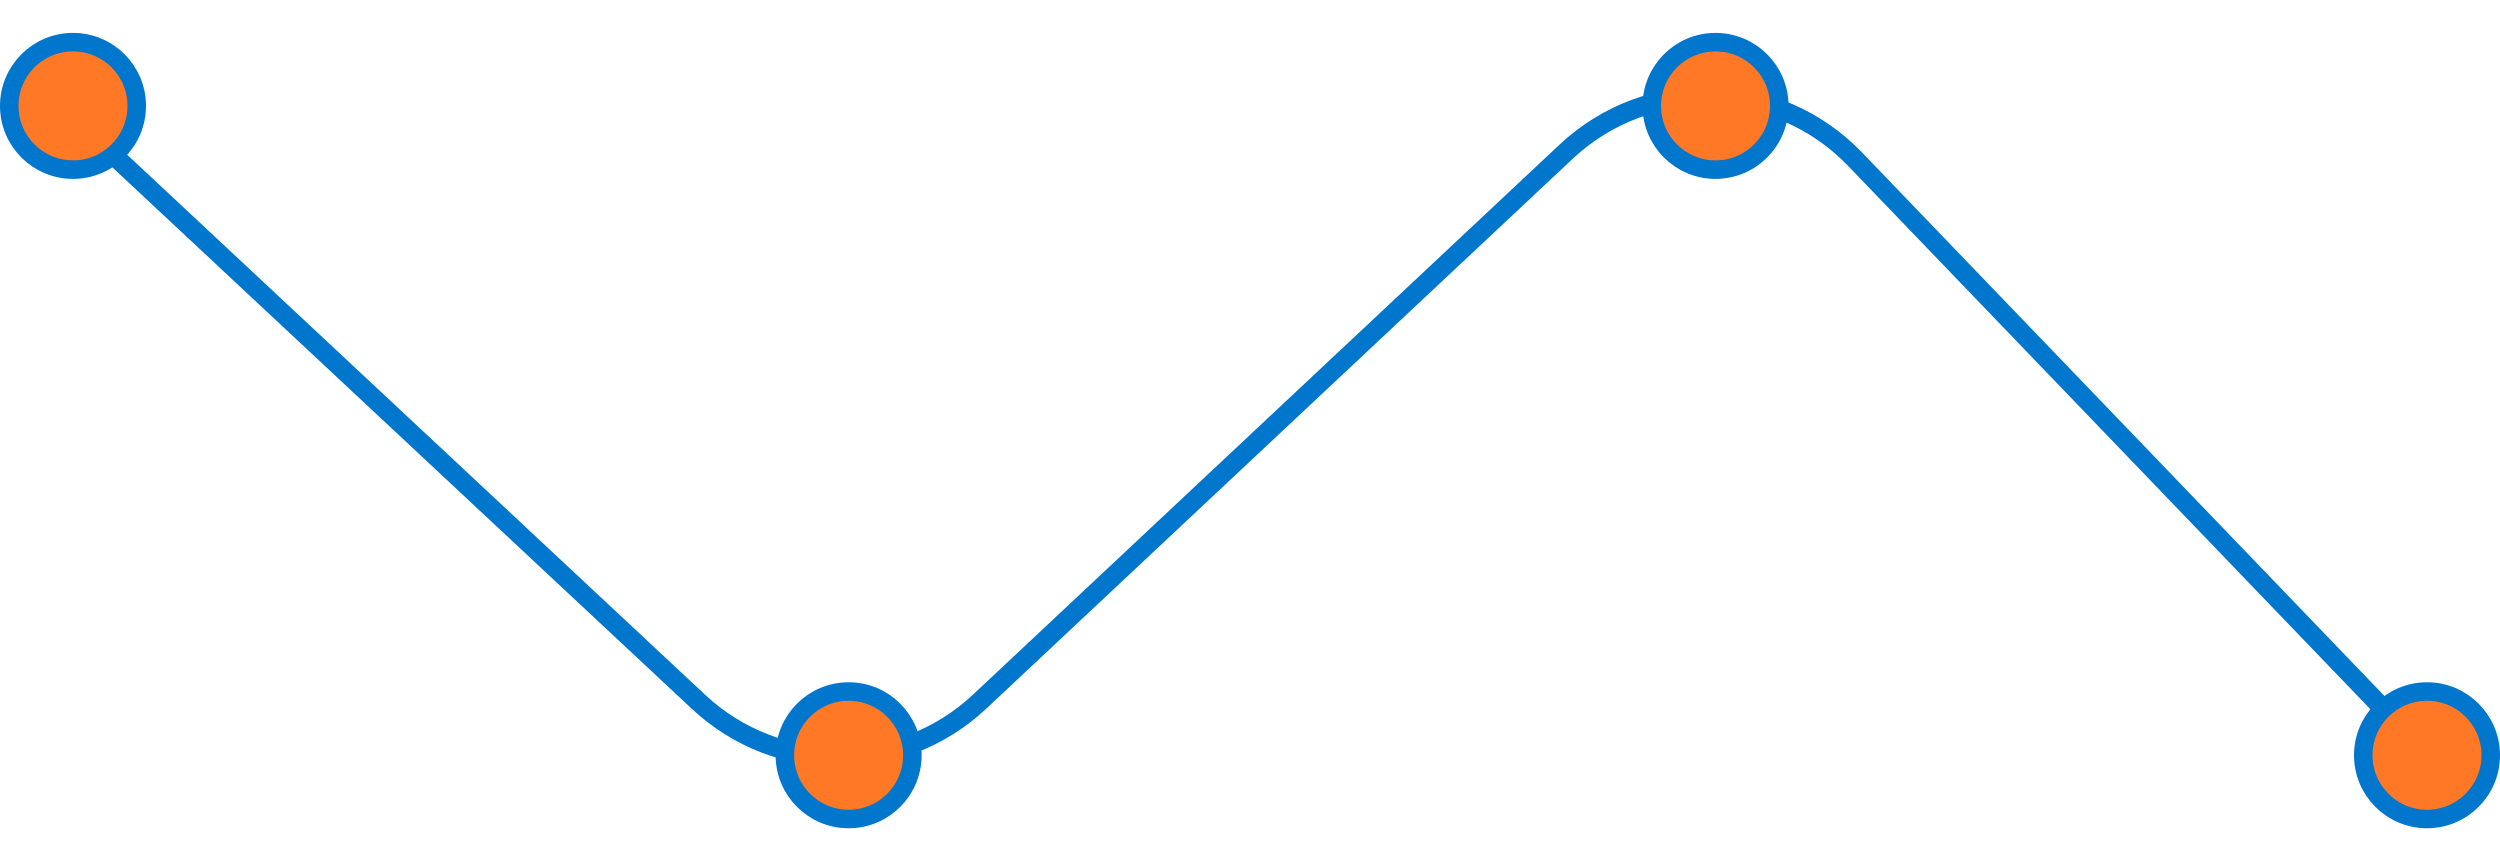<?xml version="1.0" encoding="UTF-8"?> <svg xmlns="http://www.w3.org/2000/svg" width="6079" height="2056" viewBox="0 0 6079 2056" fill="none"> <path d="M190.5 297.5L1698.68 1706.73C1891.09 1886.51 2189.96 1886.25 2382.05 1706.13L3808.25 368.798C4007.93 181.565 4321.04 189.693 4510.73 387.035L5929 1862.5" stroke="#0076CC" stroke-width="47" stroke-linecap="round"></path> <path d="M177.5 412.5C263.104 412.5 332.5 343.104 332.5 257.5C332.5 171.896 263.104 102.5 177.5 102.5C91.896 102.5 22.5 171.896 22.5 257.5C22.5 343.104 91.896 412.5 177.5 412.5Z" fill="#FE7825" stroke="#0076CC" stroke-width="45"></path> <path d="M4171.5 412.5C4257.1 412.5 4326.5 343.104 4326.5 257.5C4326.5 171.896 4257.1 102.5 4171.5 102.5C4085.9 102.5 4016.5 171.896 4016.5 257.5C4016.5 343.104 4085.9 412.5 4171.5 412.5Z" fill="#FE7825" stroke="#0076CC" stroke-width="45"></path> <path d="M2063.5 1991.5C2149.1 1991.5 2218.5 1922.1 2218.5 1836.5C2218.5 1750.9 2149.1 1681.5 2063.5 1681.5C1977.9 1681.5 1908.5 1750.9 1908.5 1836.5C1908.5 1922.1 1977.9 1991.5 2063.5 1991.5Z" fill="#FE7825" stroke="#0076CC" stroke-width="45"></path> <path d="M5901.5 1991.5C5987.1 1991.5 6056.5 1922.1 6056.5 1836.5C6056.5 1750.9 5987.1 1681.5 5901.5 1681.5C5815.9 1681.5 5746.5 1750.9 5746.5 1836.5C5746.5 1922.1 5815.9 1991.5 5901.5 1991.5Z" fill="#FE7825" stroke="#0076CC" stroke-width="45"></path> </svg> 